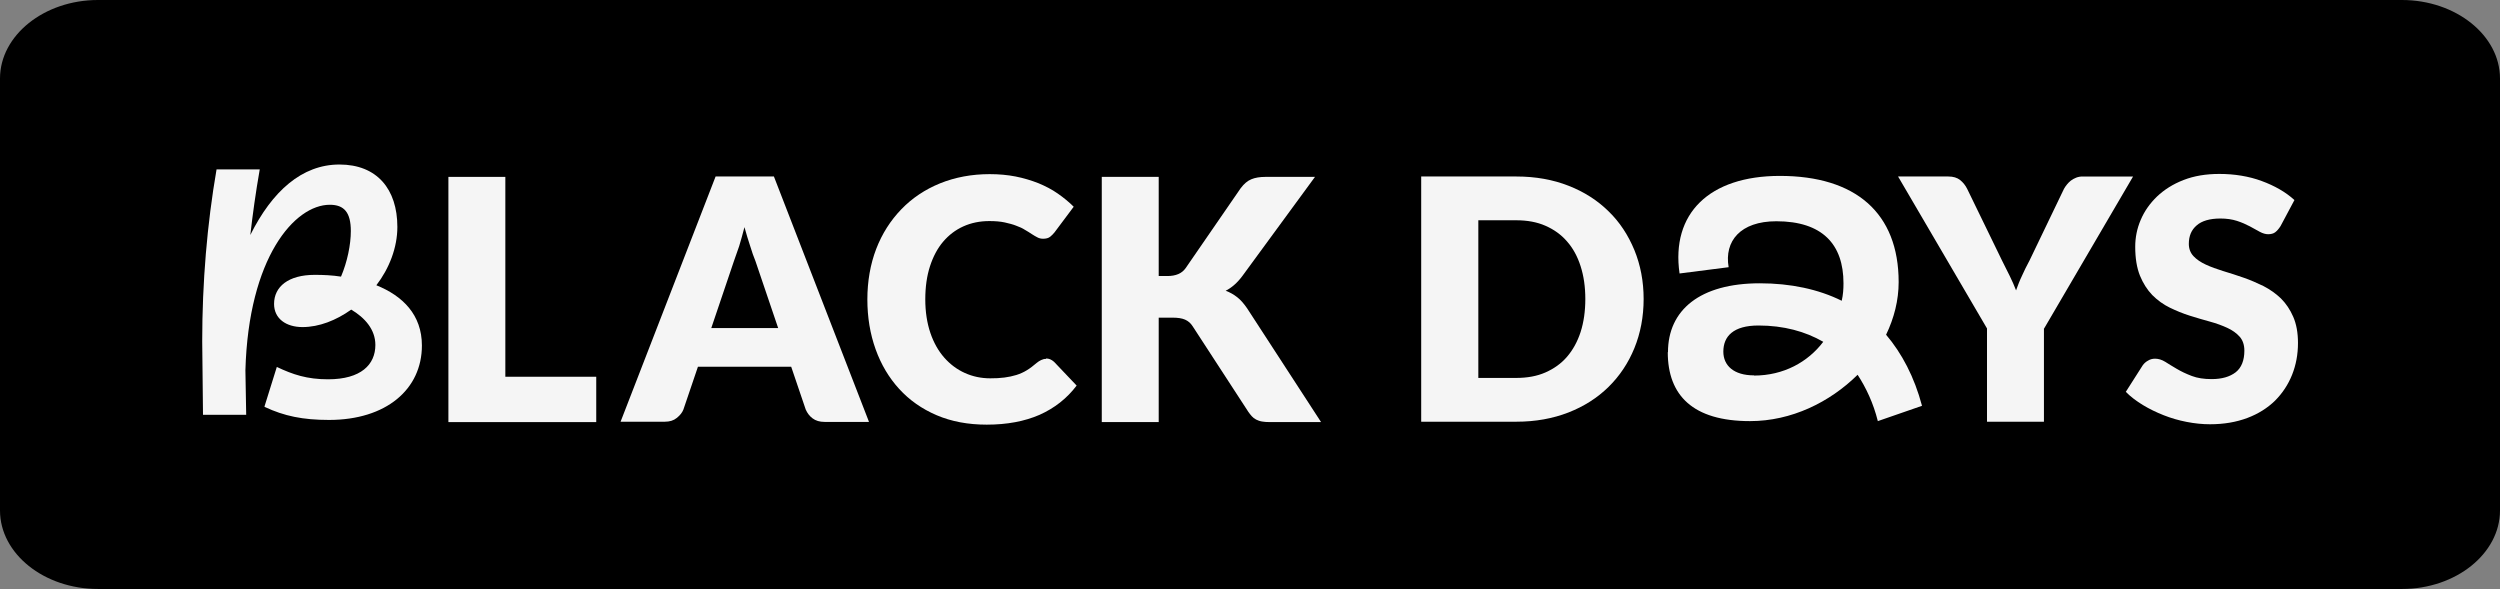 <?xml version="1.0" encoding="UTF-8"?>
<svg id="Capa_1" data-name="Capa 1" xmlns="http://www.w3.org/2000/svg" viewBox="0 0 127.34 30">
  <rect x="0" y="0" width="127.34" height="30" fill="#808080" stroke="none"/>
  <defs>
    <style>
      .cls-1 {
        fill: #f5f5f5;
      }
    </style>
  </defs>
  <path d="M122.34,30H4.99c-2.75,0-4.99-1.8-4.99-4V4C0,1.8,2.25,0,4.99,0h117.35C125.09,0,127.34,1.8,127.34,4v22c0,2.2-2.25,4-4.99,4Z"/>
  <g>
    <path class="cls-1" d="M13.47,20.71l.63-2.02c.82.39,1.54.63,2.61.63,1.68,0,2.41-.75,2.41-1.75,0-.79-.54-1.39-1.23-1.8-.77.55-1.64.89-2.48.89s-1.45-.43-1.45-1.18c0-.88.73-1.48,2.07-1.48.45,0,.89.02,1.34.09.32-.75.5-1.63.5-2.32,0-.95-.34-1.34-1.07-1.34-1.79,0-4.14,2.68-4.3,8.43l.04,2.27h-2.2l-.04-3.75c0-3,.25-5.97.73-8.75h2.2c-.21,1.2-.36,2.29-.48,3.34,1.11-2.23,2.63-3.59,4.54-3.59s2.95,1.25,2.95,3.18c0,1.05-.41,2.11-1.07,2.97,1.34.54,2.32,1.5,2.32,3.07,0,2.23-1.82,3.79-4.73,3.79-1.34,0-2.29-.2-3.27-.66Z"/>
    <path class="cls-1" d="M84.96,17.94c0-2.15,1.63-3.51,4.68-3.51,1.56,0,2.98.3,4.17.89.07-.3.09-.6.09-.89,0-1.99-1.08-3.16-3.42-3.16-1.83,0-2.66,1.01-2.43,2.34l-2.5.32c-.44-3.05,1.51-4.97,5.11-4.97,3.85,0,6.05,1.88,6.05,5.41,0,.92-.23,1.83-.64,2.68.8.94,1.44,2.15,1.83,3.62l-2.25.78c-.23-.92-.6-1.7-1.03-2.36-1.42,1.4-3.37,2.36-5.48,2.36-2.91,0-4.19-1.31-4.19-3.51ZM89.34,19.13c1.51,0,2.75-.69,3.53-1.72-.92-.53-2.02-.83-3.3-.83s-1.79.55-1.79,1.33c0,.71.53,1.21,1.56,1.21Z"/>
    <path class="cls-1" d="M30.37,19.18v2.32h-7.53v-12.49h2.9v10.18h4.63Z"/>
    <path class="cls-1" d="M44.25,21.49h-2.25c-.25,0-.45-.06-.61-.18s-.27-.27-.35-.45l-.74-2.18h-4.75l-.74,2.18c-.06.16-.18.3-.34.43-.16.13-.36.19-.6.19h-2.26l4.84-12.49h2.97l4.84,12.49ZM39.64,16.72l-1.16-3.42c-.09-.22-.18-.47-.27-.77-.1-.29-.19-.61-.29-.96-.09.35-.18.67-.27.97-.1.3-.19.55-.27.77l-1.15,3.4h3.42Z"/>
    <path class="cls-1" d="M53.28,18.26c.07,0,.14.01.21.04.07.03.13.07.2.13l1.15,1.21c-.5.66-1.13,1.15-1.89,1.49-.76.33-1.65.5-2.69.5-.95,0-1.8-.16-2.55-.48-.75-.32-1.39-.77-1.91-1.34-.52-.57-.92-1.24-1.2-2.02-.28-.78-.42-1.63-.42-2.54s.15-1.79.45-2.57c.3-.78.73-1.45,1.28-2.02.55-.57,1.21-1.01,1.97-1.32.77-.31,1.61-.47,2.53-.47.47,0,.91.04,1.32.12.41.08.8.2,1.16.34.36.15.69.32.99.53.3.21.57.43.81.67l-.98,1.31c-.06.08-.14.15-.22.22-.09.07-.21.1-.36.1-.1,0-.2-.02-.29-.07-.09-.05-.19-.1-.29-.17-.1-.07-.22-.14-.34-.21-.12-.08-.27-.15-.44-.21-.17-.07-.37-.12-.59-.17-.23-.05-.49-.07-.79-.07-.48,0-.92.09-1.32.27-.4.18-.74.44-1.03.78-.29.34-.51.76-.67,1.25-.16.49-.24,1.06-.24,1.69s.09,1.21.26,1.71c.17.5.41.92.71,1.26.3.34.65.6,1.05.78.4.18.83.27,1.29.27.26,0,.5-.01.72-.04.22-.03.42-.07.61-.13.19-.06.37-.14.53-.24.17-.1.33-.23.51-.38.07-.06.14-.1.22-.14.08-.04.16-.06.25-.06Z"/>
    <path class="cls-1" d="M59,14.06h.46c.43,0,.74-.13.93-.4l2.81-4.08c.17-.22.34-.37.54-.45.19-.08.43-.12.72-.12h2.52l-3.7,5.05c-.26.35-.55.6-.85.75.22.08.41.19.59.33.18.14.34.33.5.56l3.77,5.8h-2.59c-.17,0-.31-.01-.42-.03-.12-.02-.22-.06-.3-.1-.09-.05-.16-.1-.22-.17-.06-.07-.12-.14-.18-.23l-2.83-4.35c-.1-.16-.23-.27-.39-.34-.16-.07-.37-.1-.64-.1h-.7v5.32h-2.9v-12.49h2.9v5.06Z"/>
    <path class="cls-1" d="M83.72,15.23c0,.9-.16,1.74-.47,2.5-.31.76-.75,1.42-1.32,1.98-.57.56-1.25.99-2.04,1.3-.8.31-1.68.47-2.65.47h-4.85v-12.49h4.85c.97,0,1.86.16,2.65.47.8.31,1.48.75,2.04,1.3.57.55,1,1.21,1.32,1.98.31.76.47,1.59.47,2.49ZM80.75,15.23c0-.62-.08-1.17-.24-1.67-.16-.5-.39-.92-.69-1.26-.3-.35-.67-.61-1.1-.8-.43-.19-.93-.28-1.48-.28h-1.94v8.03h1.94c.55,0,1.05-.09,1.48-.28.43-.19.8-.45,1.1-.8.3-.35.53-.77.69-1.26.16-.5.24-1.06.24-1.68Z"/>
    <path class="cls-1" d="M104.11,16.73v4.75h-2.9v-4.75l-4.53-7.74h2.56c.25,0,.45.06.6.18s.27.27.36.45l1.77,3.64c.15.29.28.55.4.8s.23.49.32.73c.09-.25.18-.49.3-.74.11-.25.24-.51.39-.79l1.75-3.64c.04-.07.09-.15.15-.22.06-.07.12-.14.2-.2.08-.06.17-.11.27-.15.1-.04.21-.06.33-.06h2.57l-4.53,7.74Z"/>
    <path class="cls-1" d="M116.16,11.52c-.09.14-.18.24-.27.31s-.22.1-.36.1c-.13,0-.27-.04-.42-.12-.15-.08-.32-.18-.51-.28s-.41-.2-.66-.28c-.25-.08-.53-.12-.84-.12-.54,0-.95.12-1.21.35-.27.23-.4.54-.4.94,0,.25.08.46.24.63.16.17.37.31.63.43.26.12.56.23.89.33.33.1.68.21,1.02.33.35.12.69.27,1.02.43.33.17.63.38.89.63.26.26.47.57.63.94.16.37.24.81.24,1.33,0,.58-.1,1.12-.3,1.62-.2.5-.49.94-.87,1.32-.38.37-.85.67-1.41.88-.56.21-1.19.32-1.9.32-.39,0-.78-.04-1.19-.12s-.79-.19-1.17-.34-.73-.32-1.06-.52c-.33-.2-.62-.42-.87-.67l.86-1.35c.07-.1.16-.18.27-.24.11-.07.23-.1.36-.1.17,0,.34.05.52.16.17.11.37.23.59.36.22.13.47.25.76.36.29.11.62.16,1.01.16.53,0,.93-.12,1.23-.35.29-.23.44-.6.44-1.1,0-.29-.08-.53-.24-.71-.16-.18-.37-.33-.63-.45-.26-.12-.56-.23-.89-.32-.33-.09-.67-.19-1.02-.3-.35-.11-.69-.25-1.02-.41-.33-.16-.63-.38-.89-.64-.26-.27-.47-.6-.63-.99-.16-.4-.24-.89-.24-1.47,0-.47.09-.93.28-1.37.19-.45.47-.84.83-1.19.37-.35.81-.63,1.35-.84s1.14-.31,1.83-.31c.38,0,.76.03,1.12.09.36.06.71.15,1.03.27.33.12.63.26.91.42.28.16.54.35.76.55l-.72,1.35Z"/>
  </g>
</svg>